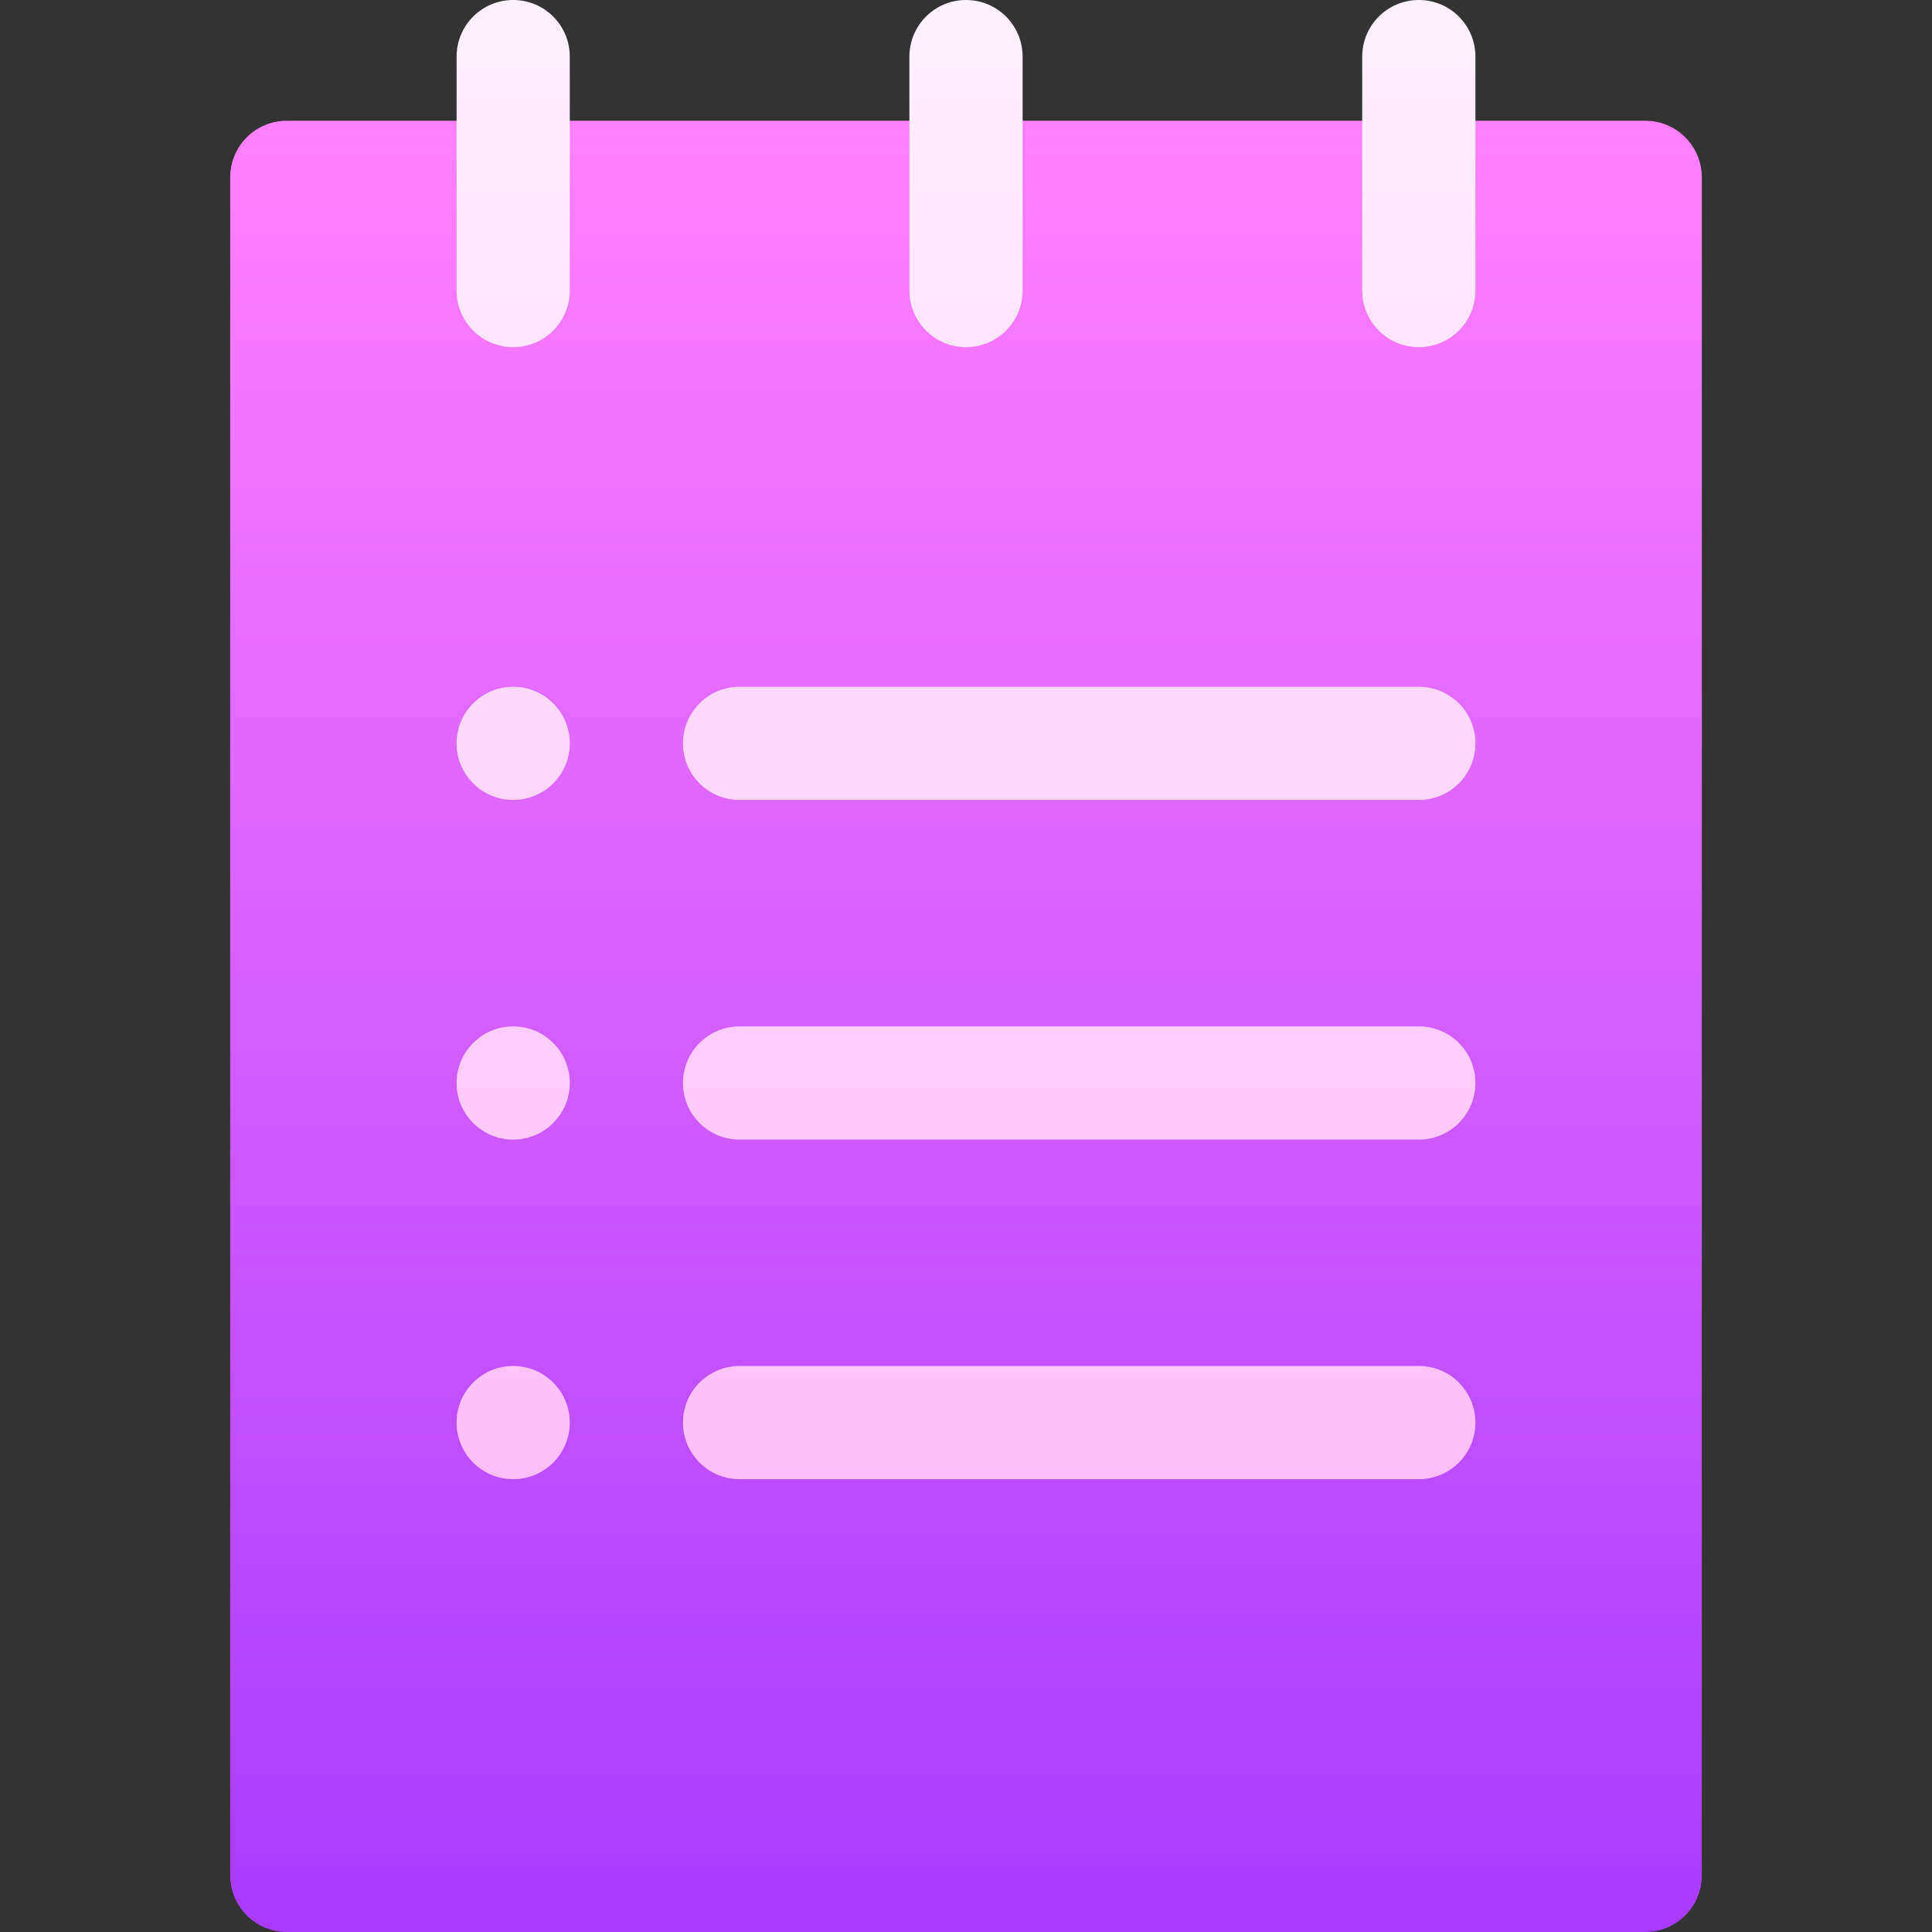 <svg xmlns="http://www.w3.org/2000/svg" xmlns:xlink="http://www.w3.org/1999/xlink" id="Capa_1" height="512" viewBox="0 0 512 512" width="512"><rect x="0" y="0" width="512" height="512" fill="#333333" stroke="none"/><linearGradient id="SVGID_1_" gradientUnits="userSpaceOnUse" x1="256" x2="256" y1="512" y2="32"><stop offset="0" stop-color="#a93aff"></stop><stop offset="1" stop-color="#ff81ff"></stop></linearGradient><linearGradient id="SVGID_2_" gradientUnits="userSpaceOnUse" x1="256" x2="256" y1="392" y2="0"><stop offset="0" stop-color="#ffbef9"></stop><stop offset="1" stop-color="#fff1ff"></stop></linearGradient><g><g><path d="m436 512h-360c-8.291 0-15-6.709-15-15v-450c0-8.291 6.709-15 15-15h360c8.291 0 15 6.709 15 15v450c0 8.291-6.709 15-15 15z" fill="url(#SVGID_1_)"></path></g><g id="Plan_2_"><g><g><path d="m136 0c-8.291 0-15 6.709-15 15v62c0 8.291 6.709 15 15 15s15-6.709 15-15v-62c0-8.291-6.709-15-15-15zm120 92c8.291 0 15-6.709 15-15v-62c0-8.291-6.709-15-15-15s-15 6.709-15 15v62c0 8.291 6.709 15 15 15zm120-92c-8.291 0-15 6.709-15 15v62c0 8.291 6.709 15 15 15s15-6.709 15-15v-62c0-8.291-6.709-15-15-15zm-240 182c-8.284 0-15 6.716-15 15s6.716 15 15 15 15-6.716 15-15-6.716-15-15-15zm240 0h-180c-8.291 0-15 6.709-15 15s6.709 15 15 15h180c8.291 0 15-6.709 15-15s-6.709-15-15-15zm-240 90c-8.284 0-15 6.716-15 15s6.716 15 15 15 15-6.716 15-15-6.716-15-15-15zm240 0h-180c-8.291 0-15 6.709-15 15s6.709 15 15 15h180c8.291 0 15-6.709 15-15s-6.709-15-15-15zm-240 90c-8.284 0-15 6.716-15 15s6.716 15 15 15 15-6.716 15-15-6.716-15-15-15zm240 0h-180c-8.291 0-15 6.709-15 15s6.709 15 15 15h180c8.291 0 15-6.709 15-15s-6.709-15-15-15z" fill="url(#SVGID_2_)"></path></g></g></g></g></svg>